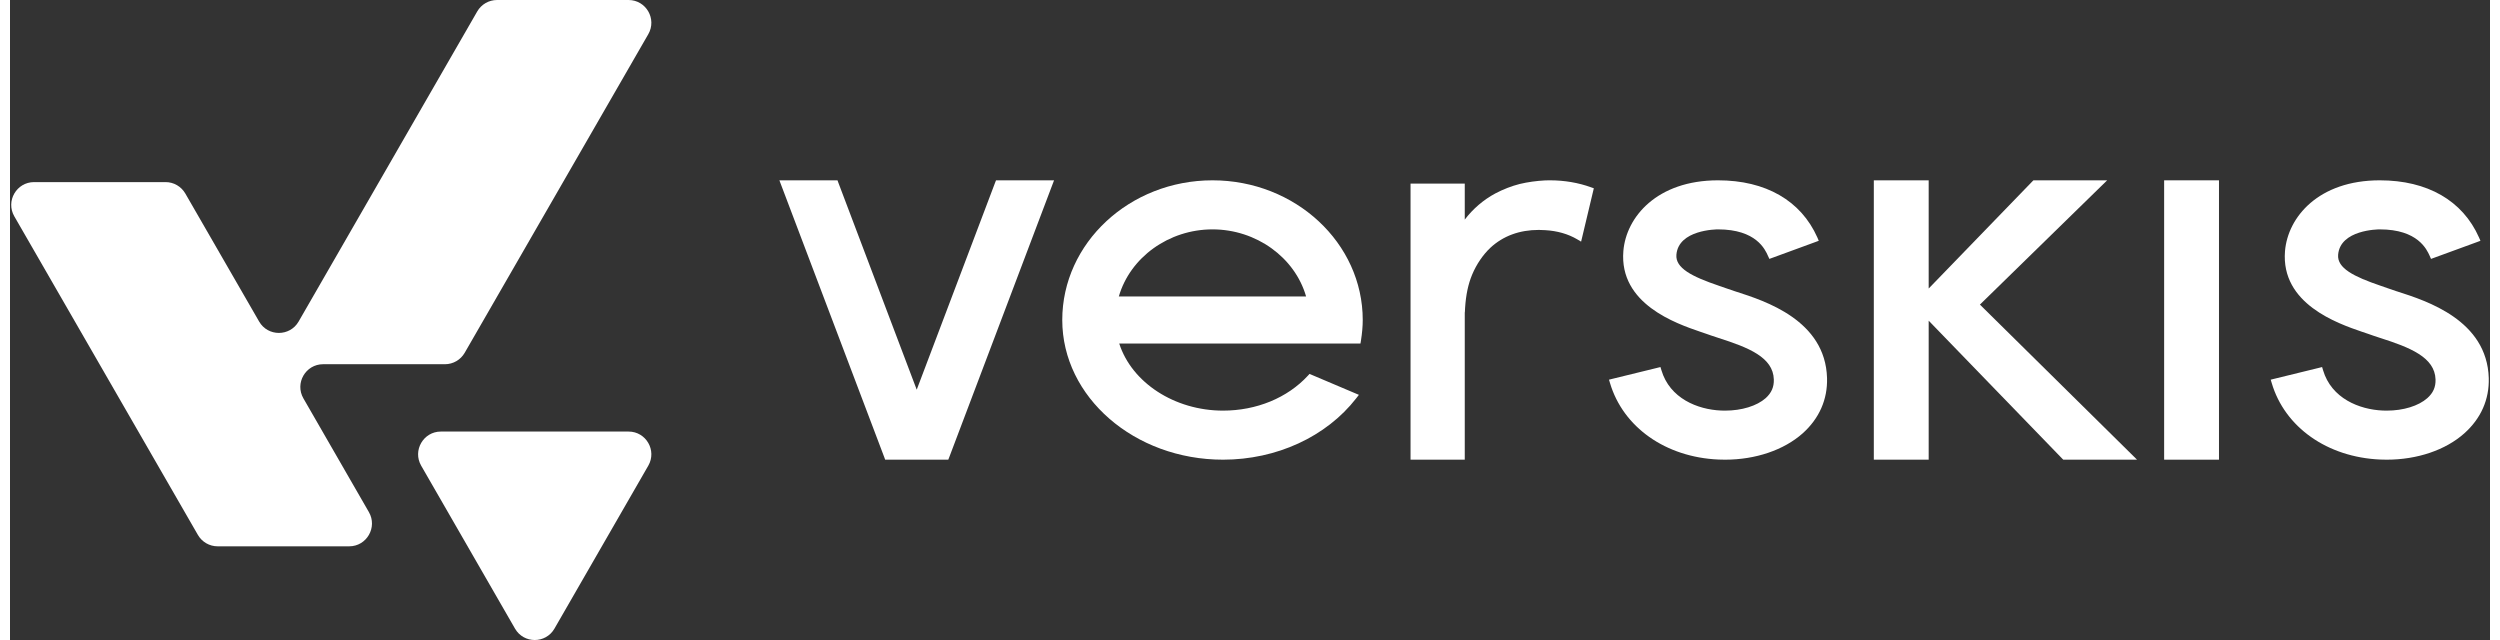 <?xml version="1.0" encoding="UTF-8"?>
<svg xmlns="http://www.w3.org/2000/svg" xmlns:xlink="http://www.w3.org/1999/xlink" width="125px" height="32px" viewBox="0 0 124 32" version="1.1">
<rect x="0" y="0" width="124" height="32" fill="#333333" stroke="none"/>
<g id="surface1">
<path style=" stroke:none;fill-rule:nonzero;fill:rgb(100%,100%,100%);fill-opacity:1;" d="M 107.875 9.016 L 107.707 9.016 L 107.707 22.984 L 110.449 22.984 L 110.449 9.016 Z M 107.875 9.016 "/>
<path style=" stroke:none;fill-rule:nonzero;fill:rgb(100%,100%,100%);fill-opacity:1;" d="M 60.125 9.016 C 55.984 9.016 52.613 12.148 52.613 16 C 52.613 19.852 56.219 22.984 60.652 22.984 C 63.324 22.984 65.812 21.84 67.309 19.918 L 67.445 19.742 L 67.242 19.656 L 65.086 18.742 L 64.977 18.695 L 64.898 18.781 C 63.871 19.895 62.324 20.531 60.652 20.531 C 58.23 20.531 56.09 19.133 55.461 17.176 L 67.379 17.176 C 67.379 17.176 67.523 17.176 67.523 17.176 L 67.547 17.035 C 67.605 16.664 67.637 16.324 67.637 16 C 67.637 12.148 64.266 9.016 60.125 9.016 Z M 55.441 14.824 C 56.008 12.867 57.941 11.469 60.125 11.469 C 62.309 11.469 64.242 12.867 64.805 14.824 Z M 55.441 14.824 "/>
<path style=" stroke:none;fill-rule:nonzero;fill:rgb(100%,100%,100%);fill-opacity:1;" d="M 98.496 15.23 L 104.562 9.305 L 104.859 9.016 L 101.172 9.016 L 101.121 9.066 L 95.934 14.426 L 95.934 9.016 L 93.191 9.016 L 93.191 22.984 L 95.934 22.984 L 95.934 16.035 L 102.613 22.934 L 102.664 22.984 L 106.352 22.984 L 106.059 22.695 Z M 98.496 15.23 "/>
<path style=" stroke:none;fill-rule:nonzero;fill:rgb(100%,100%,100%);fill-opacity:1;" d="M 123.938 18.902 C 123.852 16.012 120.84 15.047 119.391 14.582 L 119.316 14.559 C 119.156 14.504 119.008 14.457 118.883 14.41 C 118.777 14.375 118.66 14.332 118.535 14.289 C 117.18 13.828 116.352 13.406 116.406 12.738 C 116.508 11.484 118.406 11.469 118.488 11.469 C 120.395 11.469 120.84 12.473 120.988 12.801 L 121.051 12.945 L 121.199 12.891 L 123.355 12.102 L 123.523 12.039 L 123.449 11.871 C 122.633 10.031 120.871 9.016 118.488 9.016 C 115.43 9.016 113.891 10.852 113.75 12.555 C 113.535 15.195 116.387 16.172 117.602 16.59 C 117.715 16.629 117.816 16.66 117.902 16.691 C 118.07 16.754 118.266 16.816 118.477 16.887 L 118.512 16.898 C 120.004 17.375 121.242 17.863 121.277 18.973 C 121.289 19.348 121.16 19.645 120.867 19.906 C 120.426 20.297 119.668 20.531 118.84 20.531 C 118.773 20.531 118.703 20.531 118.637 20.527 C 117.469 20.477 116.07 19.922 115.652 18.508 L 115.605 18.352 L 115.453 18.391 L 113.207 18.941 L 113.035 18.984 L 113.086 19.152 C 113.738 21.363 115.867 22.863 118.512 22.977 C 118.621 22.984 118.73 22.984 118.836 22.984 C 120.363 22.984 121.777 22.504 122.715 21.668 C 123.547 20.926 123.969 19.973 123.938 18.902 Z M 123.938 18.902 "/>
<path style=" stroke:none;fill-rule:nonzero;fill:rgb(100%,100%,100%);fill-opacity:1;" d="M 49.418 9.016 L 49.301 9.016 L 49.258 9.125 L 45.336 19.484 L 41.414 9.125 L 41.375 9.016 L 38.469 9.016 L 38.555 9.242 L 43.719 22.875 L 43.758 22.984 L 46.914 22.984 L 46.957 22.875 L 52.117 9.242 L 52.203 9.016 Z M 49.418 9.016 "/>
<path style=" stroke:none;fill-rule:nonzero;fill:rgb(100%,100%,100%);fill-opacity:1;" d="M 77.004 9.016 C 76.922 9.016 76.844 9.016 76.762 9.02 C 76.32 9.043 75.891 9.102 75.484 9.199 C 75.07 9.305 74.66 9.465 74.266 9.672 C 73.668 9.992 73.141 10.449 72.738 10.98 L 72.738 9.18 L 70.027 9.18 L 70.027 22.984 L 72.738 22.984 L 72.738 15.637 L 72.746 15.57 L 72.754 15.402 C 72.797 14.734 72.91 14.203 73.109 13.727 C 73.324 13.215 73.645 12.742 74.016 12.391 C 74.656 11.797 75.473 11.496 76.441 11.496 C 76.547 11.496 76.652 11.5 76.758 11.508 C 77.367 11.543 77.906 11.699 78.359 11.965 L 78.555 12.082 L 78.609 11.859 L 79.156 9.562 L 79.191 9.414 L 79.047 9.363 C 78.426 9.137 77.719 9.016 77.004 9.016 Z M 77.004 9.016 "/>
<path style=" stroke:none;fill-rule:nonzero;fill:rgb(100%,100%,100%);fill-opacity:1;" d="M 86.305 14.582 L 86.234 14.559 C 86.074 14.504 85.926 14.457 85.797 14.41 C 85.695 14.375 85.578 14.332 85.449 14.289 C 84.094 13.828 83.266 13.406 83.32 12.738 C 83.422 11.484 85.32 11.469 85.402 11.469 C 87.312 11.469 87.758 12.473 87.902 12.801 L 87.969 12.945 L 88.117 12.891 L 90.27 12.102 L 90.438 12.039 L 90.367 11.871 C 89.547 10.031 87.785 9.016 85.402 9.016 C 82.348 9.016 80.805 10.852 80.668 12.555 C 80.453 15.195 83.301 16.172 84.52 16.59 C 84.633 16.629 84.73 16.66 84.816 16.691 C 84.984 16.754 85.18 16.816 85.395 16.887 L 85.426 16.898 C 86.922 17.375 88.16 17.863 88.191 18.973 C 88.203 19.348 88.074 19.645 87.785 19.906 C 87.344 20.297 86.586 20.531 85.754 20.531 C 85.688 20.531 85.621 20.531 85.551 20.527 C 84.383 20.477 82.988 19.922 82.57 18.508 L 82.523 18.352 L 82.367 18.391 L 80.121 18.941 L 79.949 18.984 L 80 19.152 C 80.656 21.363 82.785 22.863 85.426 22.977 C 85.535 22.984 85.645 22.984 85.754 22.984 C 87.277 22.984 88.691 22.504 89.633 21.668 C 90.461 20.926 90.883 19.973 90.852 18.902 C 90.77 16.012 87.754 15.047 86.305 14.582 Z M 86.305 14.582 "/>
<path style=" stroke:none;fill-rule:nonzero;fill:rgb(100%,100%,100%);fill-opacity:1;" d="M 31.914 23.285 L 27.223 31.43 C 26.785 32.191 25.688 32.191 25.25 31.43 L 20.559 23.285 C 20.121 22.527 20.668 21.578 21.543 21.578 L 30.93 21.578 C 31.805 21.578 32.352 22.527 31.914 23.285 Z M 31.914 23.285 "/>
<path style=" stroke:none;fill-rule:nonzero;fill:rgb(100%,100%,100%);fill-opacity:1;" d="M 30.926 0 L 24.352 0 C 23.941 0 23.566 0.219 23.363 0.57 L 14.43 16.078 C 13.992 16.836 12.895 16.836 12.457 16.078 L 8.766 9.676 C 8.562 9.324 8.188 9.105 7.781 9.105 L 1.203 9.105 C 0.328 9.105 -0.223 10.055 0.215 10.816 L 9.395 26.746 C 9.598 27.098 9.973 27.316 10.383 27.316 L 16.961 27.316 C 17.836 27.316 18.383 26.363 17.945 25.605 L 14.672 19.922 C 14.23 19.16 14.781 18.211 15.656 18.211 L 21.75 18.211 C 22.156 18.211 22.531 17.992 22.734 17.641 L 31.914 1.711 C 32.352 0.949 31.805 0 30.926 0 Z M 30.926 0 "/>
</g>
</svg>
